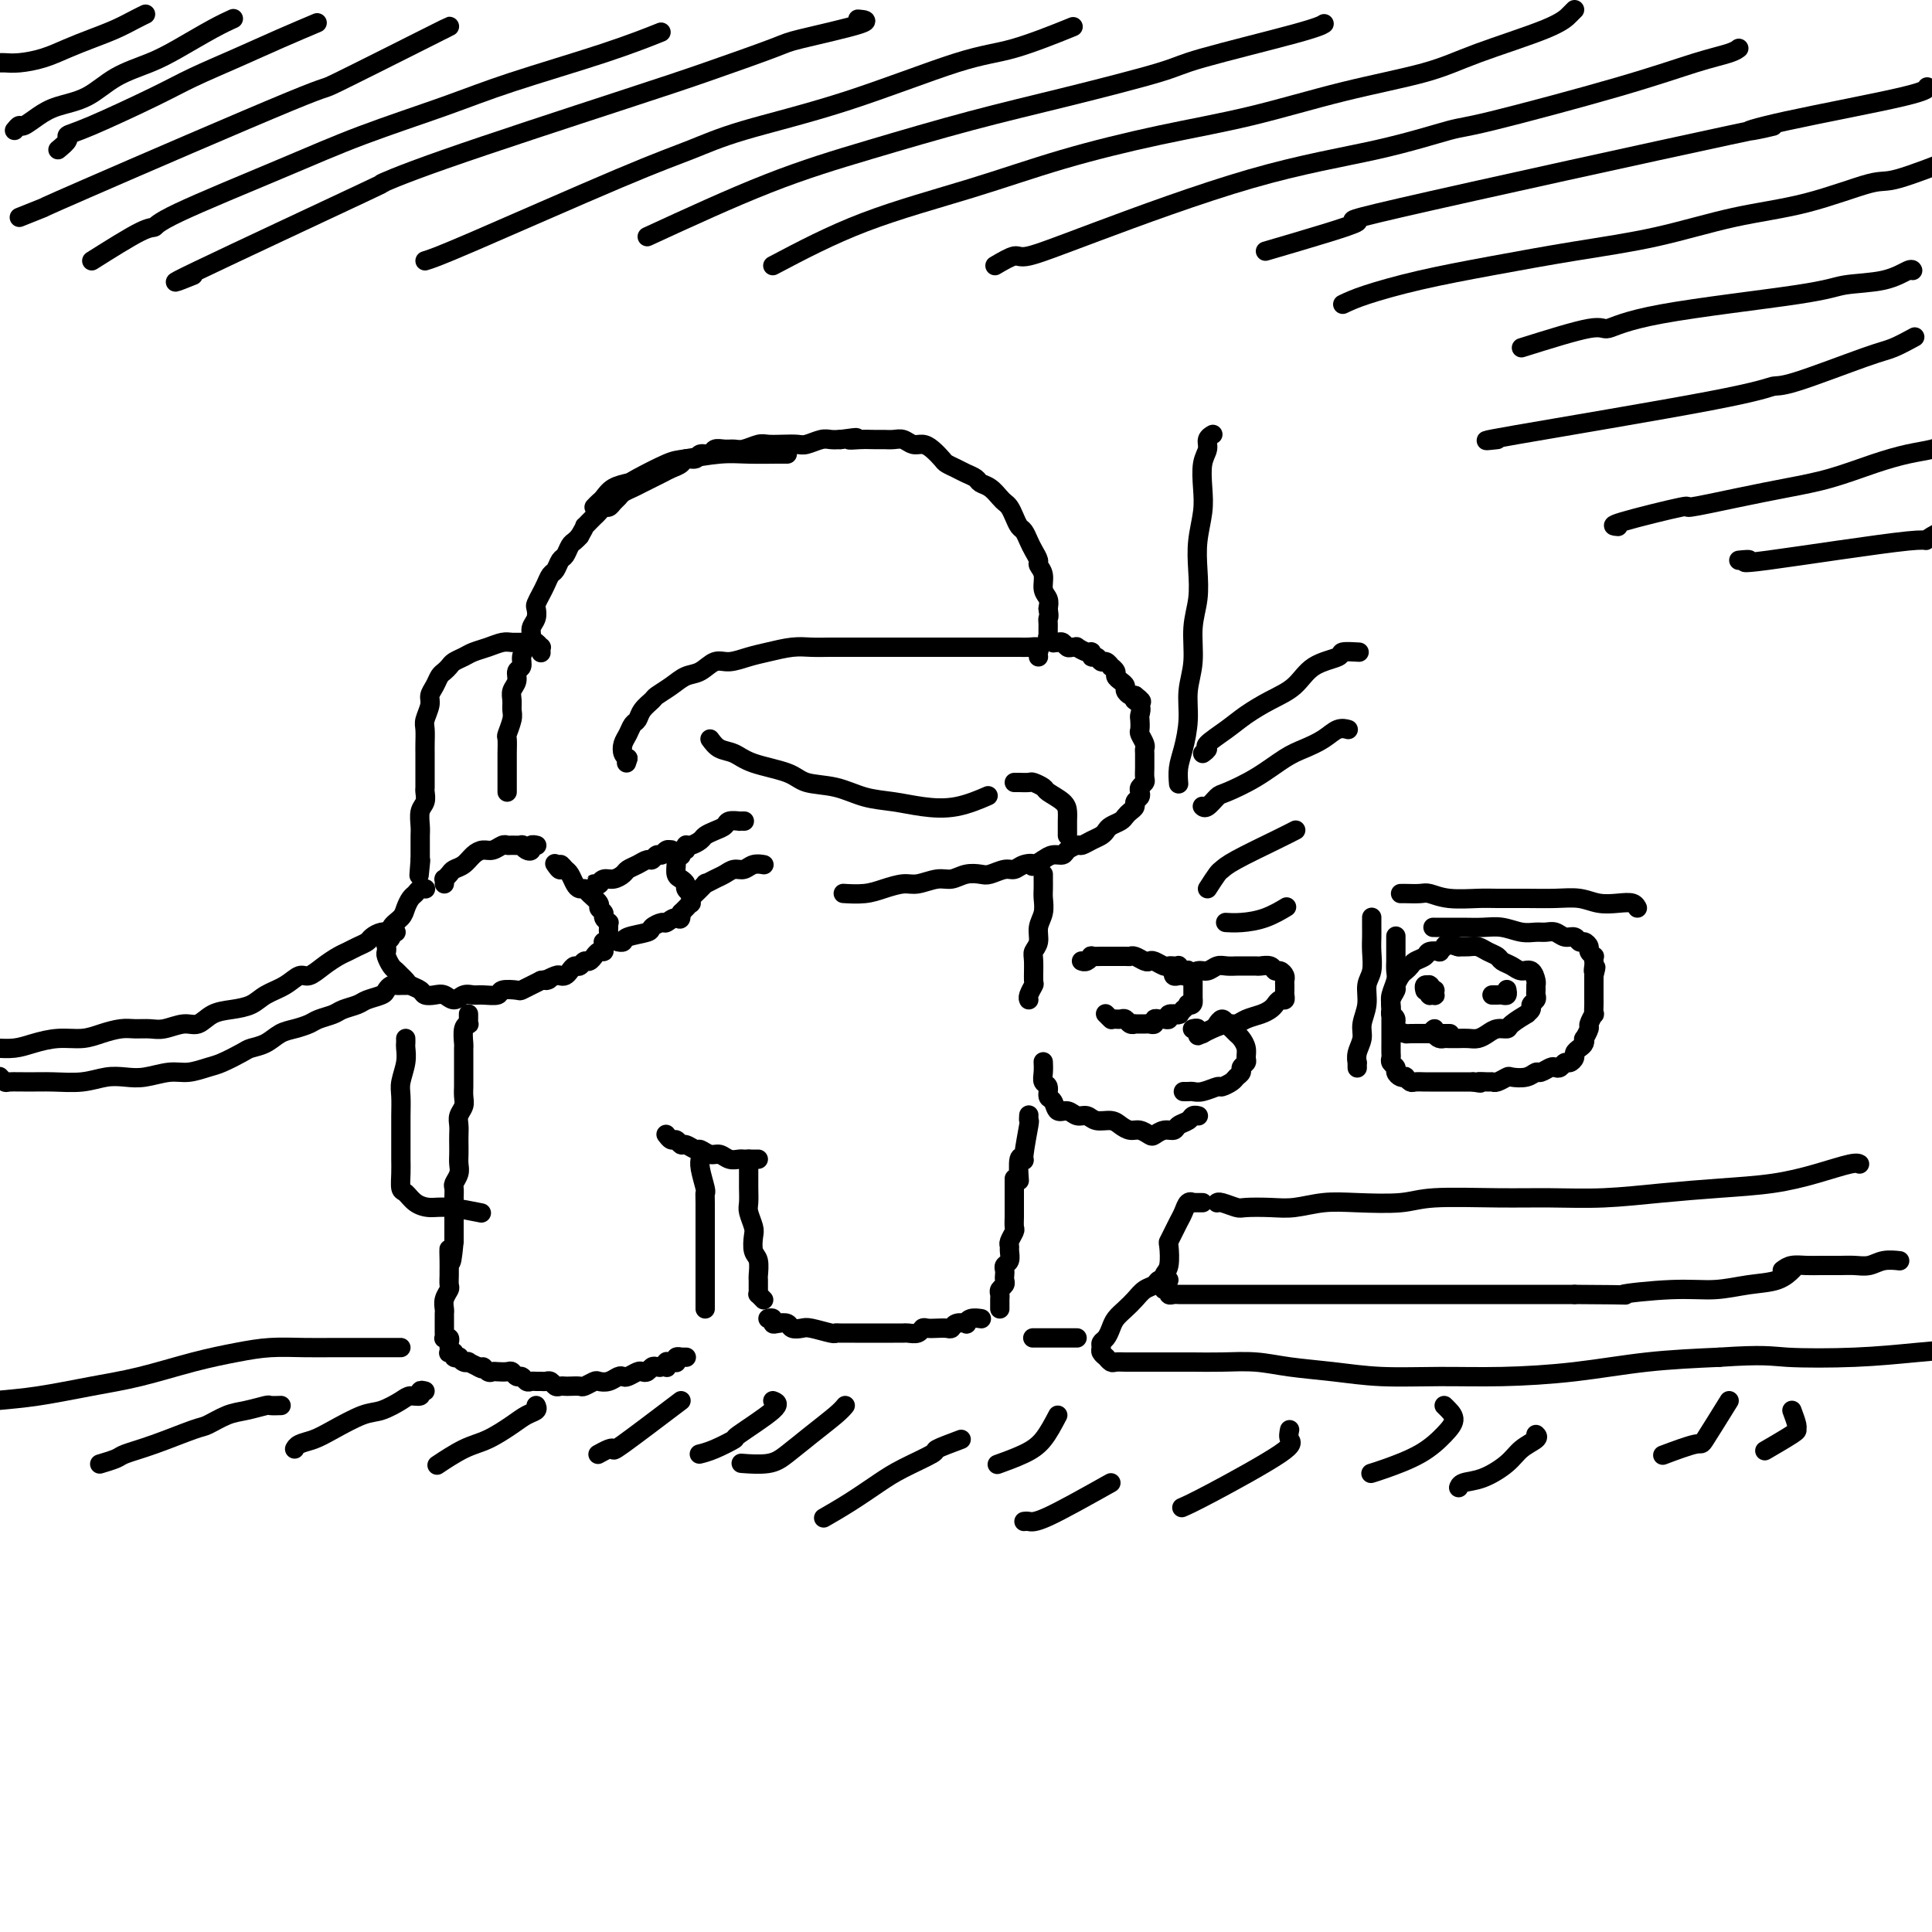 <svg viewBox='0 0 400 400' version='1.1' xmlns='http://www.w3.org/2000/svg' xmlns:xlink='http://www.w3.org/1999/xlink'><g fill='none' stroke='rgb(0,0,0)' stroke-width='4' stroke-linecap='round' stroke-linejoin='round'><path d='M88,184c0.089,0.026 0.178,0.051 0,0c-0.178,-0.051 -0.624,-0.179 -1,0c-0.376,0.179 -0.683,0.667 -1,1c-0.317,0.333 -0.644,0.513 -1,1c-0.356,0.487 -0.740,1.282 -1,2c-0.260,0.718 -0.395,1.358 -1,2c-0.605,0.642 -1.678,1.286 -2,2c-0.322,0.714 0.109,1.500 0,2c-0.109,0.500 -0.758,0.715 -1,1c-0.242,0.285 -0.076,0.640 0,1c0.076,0.360 0.062,0.726 0,1c-0.062,0.274 -0.171,0.454 0,1c0.171,0.546 0.622,1.456 1,2c0.378,0.544 0.683,0.723 1,1c0.317,0.277 0.648,0.652 1,1c0.352,0.348 0.727,0.668 1,1c0.273,0.332 0.443,0.676 1,1c0.557,0.324 1.500,0.627 2,1c0.500,0.373 0.557,0.814 1,1c0.443,0.186 1.274,0.117 2,0c0.726,-0.117 1.348,-0.280 2,0c0.652,0.280 1.335,1.004 2,1c0.665,-0.004 1.314,-0.737 2,-1c0.686,-0.263 1.410,-0.057 2,0c0.590,0.057 1.046,-0.037 2,0c0.954,0.037 2.405,0.203 3,0c0.595,-0.203 0.333,-0.775 1,-1c0.667,-0.225 2.261,-0.101 3,0c0.739,0.101 0.622,0.181 1,0c0.378,-0.181 1.251,-0.623 2,-1c0.749,-0.377 1.375,-0.688 2,-1'/><path d='M112,203c2.903,-0.559 1.159,0.044 1,0c-0.159,-0.044 1.267,-0.734 2,-1c0.733,-0.266 0.774,-0.109 1,0c0.226,0.109 0.638,0.169 1,0c0.362,-0.169 0.674,-0.566 1,-1c0.326,-0.434 0.666,-0.905 1,-1c0.334,-0.095 0.663,0.186 1,0c0.337,-0.186 0.681,-0.838 1,-1c0.319,-0.162 0.611,0.168 1,0c0.389,-0.168 0.875,-0.832 1,-1c0.125,-0.168 -0.110,0.161 0,0c0.110,-0.161 0.564,-0.813 1,-1c0.436,-0.187 0.853,0.091 1,0c0.147,-0.091 0.025,-0.549 0,-1c-0.025,-0.451 0.046,-0.894 0,-1c-0.046,-0.106 -0.209,0.125 0,0c0.209,-0.125 0.789,-0.607 1,-1c0.211,-0.393 0.052,-0.697 0,-1c-0.052,-0.303 0.001,-0.606 0,-1c-0.001,-0.394 -0.057,-0.879 0,-1c0.057,-0.121 0.227,0.123 0,0c-0.227,-0.123 -0.852,-0.614 -1,-1c-0.148,-0.386 0.182,-0.668 0,-1c-0.182,-0.332 -0.875,-0.715 -1,-1c-0.125,-0.285 0.317,-0.471 0,-1c-0.317,-0.529 -1.394,-1.402 -2,-2c-0.606,-0.598 -0.740,-0.920 -1,-1c-0.260,-0.080 -0.647,0.082 -1,0c-0.353,-0.082 -0.672,-0.407 -1,-1c-0.328,-0.593 -0.665,-1.455 -1,-2c-0.335,-0.545 -0.667,-0.772 -1,-1'/><path d='M117,180c-1.560,-2.107 -0.958,-0.375 -1,0c-0.042,0.375 -0.726,-0.607 -1,-1c-0.274,-0.393 -0.137,-0.196 0,0'/><path d='M124,183c0.145,-0.002 0.290,-0.005 0,0c-0.290,0.005 -1.014,0.016 -1,0c0.014,-0.016 0.767,-0.060 1,0c0.233,0.060 -0.055,0.223 0,0c0.055,-0.223 0.451,-0.833 1,-1c0.549,-0.167 1.250,0.109 2,0c0.750,-0.109 1.549,-0.602 2,-1c0.451,-0.398 0.555,-0.699 1,-1c0.445,-0.301 1.233,-0.601 2,-1c0.767,-0.399 1.515,-0.895 2,-1c0.485,-0.105 0.708,0.182 1,0c0.292,-0.182 0.651,-0.834 1,-1c0.349,-0.166 0.686,0.155 1,0c0.314,-0.155 0.606,-0.784 1,-1c0.394,-0.216 0.890,-0.017 1,0c0.110,0.017 -0.167,-0.146 0,0c0.167,0.146 0.780,0.602 1,1c0.220,0.398 0.049,0.737 0,1c-0.049,0.263 0.024,0.452 0,1c-0.024,0.548 -0.146,1.457 0,2c0.146,0.543 0.561,0.719 1,1c0.439,0.281 0.902,0.668 1,1c0.098,0.332 -0.170,0.610 0,1c0.170,0.390 0.777,0.893 1,1c0.223,0.107 0.061,-0.183 0,0c-0.061,0.183 -0.020,0.838 0,1c0.020,0.162 0.020,-0.167 0,0c-0.020,0.167 -0.061,0.832 0,1c0.061,0.168 0.222,-0.161 0,0c-0.222,0.161 -0.829,0.813 -1,1c-0.171,0.187 0.094,-0.089 0,0c-0.094,0.089 -0.547,0.545 -1,1'/><path d='M141,189c0.042,2.019 -0.353,1.066 -1,1c-0.647,-0.066 -1.547,0.756 -2,1c-0.453,0.244 -0.460,-0.088 -1,0c-0.540,0.088 -1.612,0.598 -2,1c-0.388,0.402 -0.090,0.696 -1,1c-0.910,0.304 -3.027,0.618 -4,1c-0.973,0.382 -0.800,0.834 -1,1c-0.200,0.166 -0.771,0.048 -1,0c-0.229,-0.048 -0.114,-0.024 0,0'/><path d='M84,204c0.089,0.002 0.178,0.003 0,0c-0.178,-0.003 -0.623,-0.012 -1,0c-0.377,0.012 -0.685,0.045 -1,0c-0.315,-0.045 -0.635,-0.167 -1,0c-0.365,0.167 -0.773,0.622 -1,1c-0.227,0.378 -0.272,0.679 -1,1c-0.728,0.321 -2.138,0.663 -3,1c-0.862,0.337 -1.175,0.667 -2,1c-0.825,0.333 -2.163,0.667 -3,1c-0.837,0.333 -1.172,0.666 -2,1c-0.828,0.334 -2.150,0.671 -3,1c-0.850,0.329 -1.229,0.652 -2,1c-0.771,0.348 -1.934,0.722 -3,1c-1.066,0.278 -2.036,0.459 -3,1c-0.964,0.541 -1.923,1.440 -3,2c-1.077,0.560 -2.273,0.781 -3,1c-0.727,0.219 -0.987,0.436 -2,1c-1.013,0.564 -2.781,1.475 -4,2c-1.219,0.525 -1.890,0.663 -3,1c-1.110,0.337 -2.659,0.874 -4,1c-1.341,0.126 -2.475,-0.159 -4,0c-1.525,0.159 -3.443,0.760 -5,1c-1.557,0.240 -2.754,0.117 -4,0c-1.246,-0.117 -2.541,-0.228 -4,0c-1.459,0.228 -3.084,0.794 -5,1c-1.916,0.206 -4.125,0.051 -6,0c-1.875,-0.051 -3.417,0.000 -5,0c-1.583,-0.000 -3.208,-0.052 -4,0c-0.792,0.052 -0.752,0.206 -1,0c-0.248,-0.206 -0.785,-0.773 -1,-1c-0.215,-0.227 -0.107,-0.113 0,0'/><path d='M81,193c-0.108,-0.000 -0.217,-0.001 0,0c0.217,0.001 0.759,0.003 1,0c0.241,-0.003 0.182,-0.012 0,0c-0.182,0.012 -0.485,0.045 -1,0c-0.515,-0.045 -1.240,-0.166 -2,0c-0.760,0.166 -1.554,0.621 -2,1c-0.446,0.379 -0.545,0.681 -1,1c-0.455,0.319 -1.266,0.654 -2,1c-0.734,0.346 -1.389,0.704 -2,1c-0.611,0.296 -1.177,0.530 -2,1c-0.823,0.470 -1.904,1.175 -3,2c-1.096,0.825 -2.207,1.769 -3,2c-0.793,0.231 -1.268,-0.250 -2,0c-0.732,0.250 -1.722,1.232 -3,2c-1.278,0.768 -2.845,1.324 -4,2c-1.155,0.676 -1.897,1.472 -3,2c-1.103,0.528 -2.567,0.786 -4,1c-1.433,0.214 -2.834,0.383 -4,1c-1.166,0.617 -2.097,1.682 -3,2c-0.903,0.318 -1.777,-0.112 -3,0c-1.223,0.112 -2.795,0.765 -4,1c-1.205,0.235 -2.043,0.053 -3,0c-0.957,-0.053 -2.033,0.024 -3,0c-0.967,-0.024 -1.826,-0.147 -3,0c-1.174,0.147 -2.662,0.565 -4,1c-1.338,0.435 -2.525,0.887 -4,1c-1.475,0.113 -3.238,-0.113 -5,0c-1.762,0.113 -3.524,0.566 -5,1c-1.476,0.434 -2.667,0.847 -4,1c-1.333,0.153 -2.810,0.044 -4,0c-1.190,-0.044 -2.095,-0.022 -3,0'/><path d='M-4,217c-7.475,0.758 -3.663,0.152 -3,0c0.663,-0.152 -1.821,0.152 -3,0c-1.179,-0.152 -1.051,-0.758 -1,-1c0.051,-0.242 0.026,-0.121 0,0'/><path d='M141,177c0.031,0.122 0.063,0.244 0,0c-0.063,-0.244 -0.220,-0.853 0,-1c0.220,-0.147 0.818,0.168 1,0c0.182,-0.168 -0.051,-0.819 0,-1c0.051,-0.181 0.385,0.106 1,0c0.615,-0.106 1.511,-0.607 2,-1c0.489,-0.393 0.570,-0.680 1,-1c0.430,-0.320 1.211,-0.674 2,-1c0.789,-0.326 1.588,-0.623 2,-1c0.412,-0.377 0.436,-0.833 1,-1c0.564,-0.167 1.668,-0.045 2,0c0.332,0.045 -0.107,0.012 0,0c0.107,-0.012 0.760,-0.003 1,0c0.240,0.003 0.069,0.001 0,0c-0.069,-0.001 -0.034,-0.000 0,0'/><path d='M144,185c-0.239,0.233 -0.479,0.466 0,0c0.479,-0.466 1.675,-1.632 2,-2c0.325,-0.368 -0.222,0.060 0,0c0.222,-0.060 1.214,-0.608 2,-1c0.786,-0.392 1.367,-0.627 2,-1c0.633,-0.373 1.318,-0.885 2,-1c0.682,-0.115 1.359,0.165 2,0c0.641,-0.165 1.244,-0.776 2,-1c0.756,-0.224 1.665,-0.060 2,0c0.335,0.060 0.096,0.017 0,0c-0.096,-0.017 -0.048,-0.009 0,0'/><path d='M97,210c0.001,0.022 0.001,0.044 0,0c-0.001,-0.044 -0.004,-0.155 0,0c0.004,0.155 0.015,0.574 0,1c-0.015,0.426 -0.057,0.858 0,1c0.057,0.142 0.211,-0.008 0,0c-0.211,0.008 -0.789,0.172 -1,1c-0.211,0.828 -0.057,2.318 0,3c0.057,0.682 0.015,0.554 0,1c-0.015,0.446 -0.004,1.467 0,2c0.004,0.533 0.001,0.580 0,1c-0.001,0.420 0.001,1.215 0,2c-0.001,0.785 -0.004,1.561 0,2c0.004,0.439 0.015,0.540 0,1c-0.015,0.460 -0.057,1.278 0,2c0.057,0.722 0.211,1.348 0,2c-0.211,0.652 -0.789,1.329 -1,2c-0.211,0.671 -0.057,1.334 0,2c0.057,0.666 0.016,1.333 0,2c-0.016,0.667 -0.008,1.334 0,2c0.008,0.666 0.016,1.329 0,2c-0.016,0.671 -0.057,1.349 0,2c0.057,0.651 0.211,1.277 0,2c-0.211,0.723 -0.789,1.545 -1,2c-0.211,0.455 -0.057,0.544 0,1c0.057,0.456 0.015,1.278 0,2c-0.015,0.722 -0.004,1.346 0,2c0.004,0.654 0.001,1.340 0,2c-0.001,0.660 -0.000,1.293 0,2c0.000,0.707 0.000,1.488 0,2c-0.000,0.512 -0.000,0.756 0,1'/><path d='M94,257c-0.691,7.633 -0.917,3.215 -1,2c-0.083,-1.215 -0.021,0.773 0,2c0.021,1.227 0.002,1.694 0,2c-0.002,0.306 0.014,0.453 0,1c-0.014,0.547 -0.056,1.495 0,2c0.056,0.505 0.211,0.569 0,1c-0.211,0.431 -0.789,1.230 -1,2c-0.211,0.770 -0.057,1.512 0,2c0.057,0.488 0.015,0.722 0,1c-0.015,0.278 -0.004,0.599 0,1c0.004,0.401 0.001,0.882 0,1c-0.001,0.118 -0.001,-0.126 0,0c0.001,0.126 0.004,0.621 0,1c-0.004,0.379 -0.015,0.640 0,1c0.015,0.360 0.057,0.818 0,1c-0.057,0.182 -0.211,0.087 0,0c0.211,-0.087 0.789,-0.168 1,0c0.211,0.168 0.057,0.585 0,1c-0.057,0.415 -0.016,0.830 0,1c0.016,0.170 0.008,0.097 0,0c-0.008,-0.097 -0.017,-0.219 0,0c0.017,0.219 0.061,0.777 0,1c-0.061,0.223 -0.227,0.111 0,0c0.227,-0.111 0.848,-0.222 1,0c0.152,0.222 -0.165,0.778 0,1c0.165,0.222 0.813,0.111 1,0c0.187,-0.111 -0.088,-0.223 0,0c0.088,0.223 0.539,0.781 1,1c0.461,0.219 0.932,0.097 1,0c0.068,-0.097 -0.266,-0.171 0,0c0.266,0.171 1.133,0.585 2,1'/><path d='M99,283c1.263,0.868 0.919,0.037 1,0c0.081,-0.037 0.585,0.721 1,1c0.415,0.279 0.741,0.079 1,0c0.259,-0.079 0.451,-0.036 1,0c0.549,0.036 1.457,0.066 2,0c0.543,-0.066 0.723,-0.228 1,0c0.277,0.228 0.652,0.846 1,1c0.348,0.154 0.671,-0.155 1,0c0.329,0.155 0.666,0.774 1,1c0.334,0.226 0.667,0.060 1,0c0.333,-0.060 0.667,-0.012 1,0c0.333,0.012 0.667,-0.011 1,0c0.333,0.011 0.667,0.055 1,0c0.333,-0.055 0.665,-0.211 1,0c0.335,0.211 0.671,0.788 1,1c0.329,0.212 0.650,0.058 1,0c0.350,-0.058 0.728,-0.019 1,0c0.272,0.019 0.439,0.019 1,0c0.561,-0.019 1.515,-0.057 2,0c0.485,0.057 0.501,0.208 1,0c0.499,-0.208 1.482,-0.774 2,-1c0.518,-0.226 0.572,-0.112 1,0c0.428,0.112 1.232,0.223 2,0c0.768,-0.223 1.501,-0.778 2,-1c0.499,-0.222 0.764,-0.111 1,0c0.236,0.111 0.445,0.222 1,0c0.555,-0.222 1.458,-0.778 2,-1c0.542,-0.222 0.723,-0.111 1,0c0.277,0.111 0.652,0.222 1,0c0.348,-0.222 0.671,-0.778 1,-1c0.329,-0.222 0.665,-0.111 1,0'/><path d='M136,283c3.182,-0.620 1.637,-0.170 1,0c-0.637,0.170 -0.367,0.060 0,0c0.367,-0.060 0.829,-0.069 1,0c0.171,0.069 0.049,0.215 0,0c-0.049,-0.215 -0.027,-0.790 0,-1c0.027,-0.210 0.059,-0.056 0,0c-0.059,0.056 -0.208,0.015 0,0c0.208,-0.015 0.774,-0.004 1,0c0.226,0.004 0.113,0.001 0,0c-0.113,-0.001 -0.226,0.001 0,0c0.226,-0.001 0.792,-0.004 1,0c0.208,0.004 0.060,0.015 0,0c-0.060,-0.015 -0.030,-0.057 0,0c0.030,0.057 0.061,0.211 0,0c-0.061,-0.211 -0.213,-0.789 0,-1c0.213,-0.211 0.793,-0.057 1,0c0.207,0.057 0.041,0.015 0,0c-0.041,-0.015 0.041,-0.004 0,0c-0.041,0.004 -0.207,0.001 0,0c0.207,-0.001 0.788,-0.000 1,0c0.212,0.000 0.057,0.000 0,0c-0.057,-0.000 -0.015,-0.000 0,0c0.015,0.000 0.004,0.000 0,0c-0.004,-0.000 -0.001,-0.000 0,0c0.001,0.000 0.000,0.000 0,0c-0.000,-0.000 -0.000,-0.000 0,0c0.000,0.000 0.000,0.000 0,0'/><path d='M138,235c-0.090,-0.122 -0.180,-0.244 0,0c0.180,0.244 0.630,0.854 1,1c0.370,0.146 0.662,-0.172 1,0c0.338,0.172 0.724,0.835 1,1c0.276,0.165 0.444,-0.167 1,0c0.556,0.167 1.500,0.833 2,1c0.500,0.167 0.558,-0.166 1,0c0.442,0.166 1.270,0.829 2,1c0.730,0.171 1.361,-0.150 2,0c0.639,0.150 1.284,0.772 2,1c0.716,0.228 1.502,0.061 2,0c0.498,-0.061 0.708,-0.016 1,0c0.292,0.016 0.667,0.004 1,0c0.333,-0.004 0.625,-0.001 1,0c0.375,0.001 0.832,0.000 1,0c0.168,-0.000 0.048,-0.000 0,0c-0.048,0.000 -0.024,0.000 0,0'/><path d='M145,240c0.030,-0.113 0.061,-0.225 0,0c-0.061,0.225 -0.212,0.789 0,2c0.212,1.211 0.789,3.071 1,4c0.211,0.929 0.057,0.927 0,1c-0.057,0.073 -0.015,0.222 0,2c0.015,1.778 0.004,5.186 0,7c-0.004,1.814 -0.001,2.034 0,3c0.001,0.966 0.000,2.679 0,4c-0.000,1.321 -0.000,2.249 0,3c0.000,0.751 0.000,1.326 0,2c-0.000,0.674 -0.000,1.449 0,2c0.000,0.551 0.000,0.879 0,1c-0.000,0.121 -0.000,0.035 0,0c0.000,-0.035 0.000,-0.017 0,0'/><path d='M155,240c0.000,0.360 0.000,0.719 0,1c-0.000,0.281 -0.001,0.483 0,1c0.001,0.517 0.004,1.350 0,2c-0.004,0.650 -0.015,1.118 0,2c0.015,0.882 0.056,2.180 0,3c-0.056,0.820 -0.207,1.163 0,2c0.207,0.837 0.773,2.168 1,3c0.227,0.832 0.113,1.163 0,2c-0.113,0.837 -0.227,2.178 0,3c0.227,0.822 0.793,1.124 1,2c0.207,0.876 0.054,2.325 0,3c-0.054,0.675 -0.011,0.577 0,1c0.011,0.423 -0.011,1.368 0,2c0.011,0.632 0.054,0.953 0,1c-0.054,0.047 -0.207,-0.180 0,0c0.207,0.180 0.773,0.766 1,1c0.227,0.234 0.113,0.117 0,0'/><path d='M159,273c0.438,-0.111 0.876,-0.222 1,0c0.124,0.222 -0.065,0.778 0,1c0.065,0.222 0.385,0.111 1,0c0.615,-0.111 1.524,-0.222 2,0c0.476,0.222 0.520,0.777 1,1c0.480,0.223 1.398,0.112 2,0c0.602,-0.112 0.890,-0.226 2,0c1.110,0.226 3.042,0.793 4,1c0.958,0.207 0.942,0.056 1,0c0.058,-0.056 0.191,-0.015 1,0c0.809,0.015 2.296,0.004 3,0c0.704,-0.004 0.625,-0.001 1,0c0.375,0.001 1.204,0.000 2,0c0.796,-0.000 1.560,-0.000 2,0c0.440,0.000 0.555,0.001 1,0c0.445,-0.001 1.219,-0.004 2,0c0.781,0.004 1.571,0.015 2,0c0.429,-0.015 0.499,-0.057 1,0c0.501,0.057 1.433,0.211 2,0c0.567,-0.211 0.768,-0.788 1,-1c0.232,-0.212 0.495,-0.061 1,0c0.505,0.061 1.253,0.030 2,0c0.747,-0.030 1.492,-0.060 2,0c0.508,0.060 0.779,0.208 1,0c0.221,-0.208 0.392,-0.774 1,-1c0.608,-0.226 1.651,-0.113 2,0c0.349,0.113 0.002,0.226 0,0c-0.002,-0.226 0.339,-0.793 1,-1c0.661,-0.207 1.641,-0.056 2,0c0.359,0.056 0.097,0.015 0,0c-0.097,-0.015 -0.028,-0.004 0,0c0.028,0.004 0.014,0.002 0,0'/><path d='M207,271c0.002,-0.333 0.004,-0.667 0,-1c-0.004,-0.333 -0.015,-0.667 0,-1c0.015,-0.333 0.057,-0.667 0,-1c-0.057,-0.333 -0.211,-0.667 0,-1c0.211,-0.333 0.788,-0.667 1,-1c0.212,-0.333 0.061,-0.666 0,-1c-0.061,-0.334 -0.030,-0.671 0,-1c0.030,-0.329 0.061,-0.652 0,-1c-0.061,-0.348 -0.214,-0.722 0,-1c0.214,-0.278 0.793,-0.460 1,-1c0.207,-0.540 0.041,-1.439 0,-2c-0.041,-0.561 0.041,-0.784 0,-1c-0.041,-0.216 -0.207,-0.424 0,-1c0.207,-0.576 0.788,-1.520 1,-2c0.212,-0.480 0.057,-0.495 0,-1c-0.057,-0.505 -0.015,-1.501 0,-2c0.015,-0.499 0.004,-0.501 0,-1c-0.004,-0.499 -0.001,-1.497 0,-2c0.001,-0.503 0.000,-0.513 0,-1c-0.000,-0.487 -0.000,-1.450 0,-2c0.000,-0.550 0.000,-0.687 0,-1c-0.000,-0.313 -0.000,-0.804 0,-1c0.000,-0.196 0.000,-0.098 0,0'/><path d='M105,164c0.000,-0.325 0.000,-0.650 0,-1c-0.000,-0.350 -0.000,-0.725 0,-1c0.000,-0.275 0.000,-0.449 0,-1c-0.000,-0.551 -0.001,-1.480 0,-2c0.001,-0.520 0.004,-0.632 0,-1c-0.004,-0.368 -0.015,-0.990 0,-2c0.015,-1.010 0.057,-2.406 0,-3c-0.057,-0.594 -0.212,-0.386 0,-1c0.212,-0.614 0.793,-2.051 1,-3c0.207,-0.949 0.040,-1.410 0,-2c-0.040,-0.590 0.046,-1.309 0,-2c-0.046,-0.691 -0.223,-1.354 0,-2c0.223,-0.646 0.847,-1.275 1,-2c0.153,-0.725 -0.165,-1.545 0,-2c0.165,-0.455 0.814,-0.545 1,-1c0.186,-0.455 -0.090,-1.276 0,-2c0.090,-0.724 0.546,-1.350 1,-2c0.454,-0.650 0.905,-1.325 1,-2c0.095,-0.675 -0.168,-1.350 0,-2c0.168,-0.650 0.766,-1.276 1,-2c0.234,-0.724 0.104,-1.546 0,-2c-0.104,-0.454 -0.183,-0.540 0,-1c0.183,-0.460 0.626,-1.293 1,-2c0.374,-0.707 0.677,-1.288 1,-2c0.323,-0.712 0.664,-1.557 1,-2c0.336,-0.443 0.667,-0.486 1,-1c0.333,-0.514 0.666,-1.500 1,-2c0.334,-0.500 0.667,-0.516 1,-1c0.333,-0.484 0.667,-1.438 1,-2c0.333,-0.562 0.667,-0.732 1,-1c0.333,-0.268 0.667,-0.634 1,-1'/><path d='M120,111c1.571,-2.726 0.998,-2.041 1,-2c0.002,0.041 0.578,-0.563 1,-1c0.422,-0.437 0.690,-0.709 1,-1c0.310,-0.291 0.661,-0.603 1,-1c0.339,-0.397 0.668,-0.880 1,-1c0.332,-0.120 0.669,0.123 1,0c0.331,-0.123 0.655,-0.610 1,-1c0.345,-0.390 0.711,-0.682 1,-1c0.289,-0.318 0.500,-0.663 1,-1c0.500,-0.337 1.288,-0.668 2,-1c0.712,-0.332 1.346,-0.666 2,-1c0.654,-0.334 1.326,-0.668 2,-1c0.674,-0.332 1.351,-0.662 2,-1c0.649,-0.338 1.272,-0.683 2,-1c0.728,-0.317 1.561,-0.606 2,-1c0.439,-0.394 0.484,-0.894 1,-1c0.516,-0.106 1.503,0.182 2,0c0.497,-0.182 0.504,-0.834 1,-1c0.496,-0.166 1.483,0.153 2,0c0.517,-0.153 0.565,-0.777 1,-1c0.435,-0.223 1.256,-0.046 2,0c0.744,0.046 1.409,-0.040 2,0c0.591,0.040 1.107,0.207 2,0c0.893,-0.207 2.164,-0.786 3,-1c0.836,-0.214 1.239,-0.061 2,0c0.761,0.061 1.880,0.030 3,0c1.120,-0.030 2.239,-0.061 3,0c0.761,0.061 1.163,0.212 2,0c0.837,-0.212 2.110,-0.788 3,-1c0.890,-0.212 1.397,-0.061 2,0c0.603,0.061 1.301,0.030 2,0'/><path d='M174,91c5.479,-0.773 2.675,-0.207 2,0c-0.675,0.207 0.778,0.054 2,0c1.222,-0.054 2.214,-0.011 3,0c0.786,0.011 1.365,-0.012 2,0c0.635,0.012 1.324,0.058 2,0c0.676,-0.058 1.337,-0.219 2,0c0.663,0.219 1.329,0.818 2,1c0.671,0.182 1.349,-0.053 2,0c0.651,0.053 1.276,0.396 2,1c0.724,0.604 1.546,1.471 2,2c0.454,0.529 0.541,0.719 1,1c0.459,0.281 1.292,0.652 2,1c0.708,0.348 1.293,0.674 2,1c0.707,0.326 1.537,0.651 2,1c0.463,0.349 0.558,0.723 1,1c0.442,0.277 1.232,0.458 2,1c0.768,0.542 1.515,1.444 2,2c0.485,0.556 0.707,0.764 1,1c0.293,0.236 0.656,0.500 1,1c0.344,0.500 0.669,1.236 1,2c0.331,0.764 0.667,1.557 1,2c0.333,0.443 0.663,0.538 1,1c0.337,0.462 0.683,1.292 1,2c0.317,0.708 0.606,1.296 1,2c0.394,0.704 0.894,1.525 1,2c0.106,0.475 -0.182,0.602 0,1c0.182,0.398 0.832,1.065 1,2c0.168,0.935 -0.147,2.136 0,3c0.147,0.864 0.756,1.390 1,2c0.244,0.610 0.122,1.305 0,2'/><path d='M217,126c0.309,1.952 0.083,1.833 0,2c-0.083,0.167 -0.022,0.619 0,1c0.022,0.381 0.005,0.689 0,1c-0.005,0.311 0.002,0.623 0,1c-0.002,0.377 -0.015,0.819 0,1c0.015,0.181 0.056,0.101 0,0c-0.056,-0.101 -0.208,-0.223 0,0c0.208,0.223 0.777,0.791 1,1c0.223,0.209 0.101,0.060 0,0c-0.101,-0.060 -0.182,-0.030 0,0c0.182,0.030 0.627,0.061 1,0c0.373,-0.061 0.672,-0.214 1,0c0.328,0.214 0.683,0.793 1,1c0.317,0.207 0.597,0.040 1,0c0.403,-0.040 0.930,0.046 1,0c0.070,-0.046 -0.318,-0.224 0,0c0.318,0.224 1.342,0.849 2,1c0.658,0.151 0.949,-0.171 1,0c0.051,0.171 -0.140,0.834 0,1c0.140,0.166 0.611,-0.167 1,0c0.389,0.167 0.697,0.832 1,1c0.303,0.168 0.602,-0.162 1,0c0.398,0.162 0.894,0.817 1,1c0.106,0.183 -0.178,-0.106 0,0c0.178,0.106 0.817,0.605 1,1c0.183,0.395 -0.092,0.684 0,1c0.092,0.316 0.549,0.659 1,1c0.451,0.341 0.894,0.679 1,1c0.106,0.321 -0.125,0.625 0,1c0.125,0.375 0.607,0.821 1,1c0.393,0.179 0.696,0.089 1,0'/><path d='M235,144c2.724,2.053 0.534,1.184 0,1c-0.534,-0.184 0.588,0.317 1,1c0.412,0.683 0.114,1.549 0,2c-0.114,0.451 -0.045,0.488 0,1c0.045,0.512 0.065,1.498 0,2c-0.065,0.502 -0.213,0.520 0,1c0.213,0.480 0.789,1.423 1,2c0.211,0.577 0.056,0.788 0,1c-0.056,0.212 -0.014,0.424 0,1c0.014,0.576 0.000,1.516 0,2c-0.000,0.484 0.014,0.511 0,1c-0.014,0.489 -0.055,1.440 0,2c0.055,0.560 0.207,0.727 0,1c-0.207,0.273 -0.773,0.650 -1,1c-0.227,0.350 -0.116,0.671 0,1c0.116,0.329 0.238,0.666 0,1c-0.238,0.334 -0.836,0.667 -1,1c-0.164,0.333 0.107,0.667 0,1c-0.107,0.333 -0.592,0.667 -1,1c-0.408,0.333 -0.738,0.667 -1,1c-0.262,0.333 -0.454,0.666 -1,1c-0.546,0.334 -1.446,0.668 -2,1c-0.554,0.332 -0.763,0.663 -1,1c-0.237,0.337 -0.501,0.682 -1,1c-0.499,0.318 -1.232,0.611 -2,1c-0.768,0.389 -1.571,0.874 -2,1c-0.429,0.126 -0.485,-0.107 -1,0c-0.515,0.107 -1.489,0.554 -2,1c-0.511,0.446 -0.561,0.889 -1,1c-0.439,0.111 -1.268,-0.111 -2,0c-0.732,0.111 -1.366,0.556 -2,1'/><path d='M216,178c-3.298,1.946 -2.042,1.310 -2,1c0.042,-0.310 -1.128,-0.293 -2,0c-0.872,0.293 -1.444,0.862 -2,1c-0.556,0.138 -1.097,-0.155 -2,0c-0.903,0.155 -2.169,0.758 -3,1c-0.831,0.242 -1.227,0.121 -2,0c-0.773,-0.121 -1.924,-0.243 -3,0c-1.076,0.243 -2.076,0.853 -3,1c-0.924,0.147 -1.772,-0.167 -3,0c-1.228,0.167 -2.838,0.815 -4,1c-1.162,0.185 -1.878,-0.094 -3,0c-1.122,0.094 -2.651,0.561 -4,1c-1.349,0.439 -2.517,0.849 -4,1c-1.483,0.151 -3.281,0.043 -4,0c-0.719,-0.043 -0.360,-0.022 0,0'/><path d='M215,136c-0.049,-0.309 -0.098,-0.619 0,-1c0.098,-0.381 0.344,-0.834 0,-1c-0.344,-0.166 -1.278,-0.044 -2,0c-0.722,0.044 -1.231,0.012 -2,0c-0.769,-0.012 -1.797,-0.003 -3,0c-1.203,0.003 -2.579,0.001 -4,0c-1.421,-0.001 -2.885,-0.000 -4,0c-1.115,0.000 -1.880,0.000 -3,0c-1.120,-0.000 -2.595,0.000 -4,0c-1.405,-0.000 -2.738,-0.000 -4,0c-1.262,0.000 -2.452,0.000 -4,0c-1.548,-0.000 -3.455,-0.001 -5,0c-1.545,0.001 -2.727,0.003 -4,0c-1.273,-0.003 -2.636,-0.012 -4,0c-1.364,0.012 -2.728,0.046 -4,0c-1.272,-0.046 -2.451,-0.172 -4,0c-1.549,0.172 -3.468,0.641 -5,1c-1.532,0.359 -2.679,0.606 -4,1c-1.321,0.394 -2.818,0.934 -4,1c-1.182,0.066 -2.051,-0.343 -3,0c-0.949,0.343 -1.979,1.439 -3,2c-1.021,0.561 -2.031,0.587 -3,1c-0.969,0.413 -1.895,1.214 -3,2c-1.105,0.786 -2.390,1.558 -3,2c-0.610,0.442 -0.544,0.555 -1,1c-0.456,0.445 -1.432,1.221 -2,2c-0.568,0.779 -0.727,1.560 -1,2c-0.273,0.440 -0.659,0.538 -1,1c-0.341,0.462 -0.638,1.289 -1,2c-0.362,0.711 -0.790,1.307 -1,2c-0.210,0.693 -0.203,1.484 0,2c0.203,0.516 0.601,0.758 1,1'/><path d='M130,157c-0.500,1.667 -0.250,0.833 0,0'/><path d='M147,153c0.576,0.781 1.152,1.561 2,2c0.848,0.439 1.968,0.536 3,1c1.032,0.464 1.975,1.294 4,2c2.025,0.706 5.131,1.288 7,2c1.869,0.712 2.500,1.553 4,2c1.500,0.447 3.869,0.500 6,1c2.131,0.500 4.026,1.447 6,2c1.974,0.553 4.029,0.712 6,1c1.971,0.288 3.858,0.706 6,1c2.142,0.294 4.538,0.464 7,0c2.462,-0.464 4.989,-1.561 6,-2c1.011,-0.439 0.505,-0.219 0,0'/><path d='M123,105c0.347,-0.363 0.694,-0.725 1,-1c0.306,-0.275 0.571,-0.462 1,-1c0.429,-0.538 1.020,-1.425 2,-2c0.980,-0.575 2.347,-0.837 3,-1c0.653,-0.163 0.591,-0.226 2,-1c1.409,-0.774 4.289,-2.260 6,-3c1.711,-0.740 2.252,-0.734 4,-1c1.748,-0.266 4.703,-0.803 7,-1c2.297,-0.197 3.935,-0.053 6,0c2.065,0.053 4.556,0.014 6,0c1.444,-0.014 1.841,-0.004 2,0c0.159,0.004 0.079,0.002 0,0'/><path d='M210,162c0.211,-0.007 0.422,-0.014 1,0c0.578,0.014 1.524,0.048 2,0c0.476,-0.048 0.481,-0.179 1,0c0.519,0.179 1.551,0.667 2,1c0.449,0.333 0.317,0.513 1,1c0.683,0.487 2.183,1.283 3,2c0.817,0.717 0.951,1.355 1,2c0.049,0.645 0.013,1.297 0,2c-0.013,0.703 -0.004,1.459 0,2c0.004,0.541 0.001,0.869 0,1c-0.001,0.131 -0.001,0.066 0,0'/><path d='M224,199c-0.079,-0.030 -0.158,-0.061 0,0c0.158,0.061 0.554,0.212 1,0c0.446,-0.212 0.944,-0.789 1,-1c0.056,-0.211 -0.328,-0.057 0,0c0.328,0.057 1.369,0.015 2,0c0.631,-0.015 0.850,-0.005 1,0c0.150,0.005 0.229,0.005 1,0c0.771,-0.005 2.234,-0.015 3,0c0.766,0.015 0.834,0.056 1,0c0.166,-0.056 0.429,-0.207 1,0c0.571,0.207 1.448,0.774 2,1c0.552,0.226 0.777,0.113 1,0c0.223,-0.113 0.442,-0.226 1,0c0.558,0.226 1.455,0.792 2,1c0.545,0.208 0.737,0.060 1,0c0.263,-0.060 0.596,-0.030 1,0c0.404,0.030 0.878,0.060 1,0c0.122,-0.060 -0.107,-0.208 0,0c0.107,0.208 0.550,0.774 1,1c0.450,0.226 0.905,0.112 1,0c0.095,-0.112 -0.171,-0.223 0,0c0.171,0.223 0.778,0.780 1,1c0.222,0.220 0.060,0.101 0,0c-0.060,-0.101 -0.016,-0.186 0,0c0.016,0.186 0.004,0.641 0,1c-0.004,0.359 -0.001,0.622 0,1c0.001,0.378 0.000,0.872 0,1c-0.000,0.128 -0.000,-0.110 0,0c0.000,0.110 0.000,0.568 0,1c-0.000,0.432 -0.000,0.838 0,1c0.000,0.162 0.000,0.081 0,0'/><path d='M247,207c0.220,1.327 -0.729,1.144 -1,1c-0.271,-0.144 0.137,-0.249 0,0c-0.137,0.249 -0.819,0.852 -1,1c-0.181,0.148 0.140,-0.157 0,0c-0.140,0.157 -0.741,0.778 -1,1c-0.259,0.222 -0.178,0.045 0,0c0.178,-0.045 0.451,0.041 0,0c-0.451,-0.041 -1.627,-0.208 -2,0c-0.373,0.208 0.059,0.792 0,1c-0.059,0.208 -0.607,0.042 -1,0c-0.393,-0.042 -0.630,0.041 -1,0c-0.370,-0.041 -0.872,-0.207 -1,0c-0.128,0.207 0.119,0.788 0,1c-0.119,0.212 -0.606,0.057 -1,0c-0.394,-0.057 -0.697,-0.014 -1,0c-0.303,0.014 -0.606,0.000 -1,0c-0.394,-0.000 -0.879,0.014 -1,0c-0.121,-0.014 0.123,-0.056 0,0c-0.123,0.056 -0.611,0.211 -1,0c-0.389,-0.211 -0.679,-0.789 -1,-1c-0.321,-0.211 -0.674,-0.056 -1,0c-0.326,0.056 -0.627,0.011 -1,0c-0.373,-0.011 -0.818,0.011 -1,0c-0.182,-0.011 -0.100,-0.054 0,0c0.100,0.054 0.219,0.207 0,0c-0.219,-0.207 -0.777,-0.773 -1,-1c-0.223,-0.227 -0.112,-0.113 0,0'/><path d='M243,201c-0.006,0.030 -0.013,0.060 0,0c0.013,-0.060 0.044,-0.211 0,0c-0.044,0.211 -0.164,0.785 0,1c0.164,0.215 0.610,0.073 1,0c0.390,-0.073 0.723,-0.076 1,0c0.277,0.076 0.496,0.231 1,0c0.504,-0.231 1.291,-0.846 2,-1c0.709,-0.154 1.340,0.155 2,0c0.660,-0.155 1.351,-0.774 2,-1c0.649,-0.226 1.258,-0.060 2,0c0.742,0.060 1.617,0.015 2,0c0.383,-0.015 0.274,-0.000 1,0c0.726,0.000 2.288,-0.015 3,0c0.712,0.015 0.573,0.060 1,0c0.427,-0.060 1.421,-0.223 2,0c0.579,0.223 0.744,0.833 1,1c0.256,0.167 0.605,-0.110 1,0c0.395,0.110 0.838,0.607 1,1c0.162,0.393 0.044,0.684 0,1c-0.044,0.316 -0.015,0.658 0,1c0.015,0.342 0.015,0.683 0,1c-0.015,0.317 -0.045,0.610 0,1c0.045,0.390 0.165,0.878 0,1c-0.165,0.122 -0.614,-0.122 -1,0c-0.386,0.122 -0.708,0.611 -1,1c-0.292,0.389 -0.552,0.678 -1,1c-0.448,0.322 -1.082,0.678 -2,1c-0.918,0.322 -2.119,0.611 -3,1c-0.881,0.389 -1.442,0.877 -2,1c-0.558,0.123 -1.112,-0.121 -2,0c-0.888,0.121 -2.111,0.606 -3,1c-0.889,0.394 -1.445,0.697 -2,1'/><path d='M249,214c-2.255,0.912 -0.394,0.192 0,0c0.394,-0.192 -0.679,0.145 -1,0c-0.321,-0.145 0.110,-0.771 0,-1c-0.110,-0.229 -0.760,-0.062 -1,0c-0.240,0.062 -0.068,0.018 0,0c0.068,-0.018 0.034,-0.009 0,0'/><path d='M252,212c-0.089,0.137 -0.179,0.275 0,0c0.179,-0.275 0.625,-0.961 1,-1c0.375,-0.039 0.679,0.570 1,1c0.321,0.430 0.660,0.682 1,1c0.340,0.318 0.681,0.701 1,1c0.319,0.299 0.617,0.514 1,1c0.383,0.486 0.850,1.243 1,2c0.150,0.757 -0.016,1.512 0,2c0.016,0.488 0.213,0.708 0,1c-0.213,0.292 -0.835,0.657 -1,1c-0.165,0.343 0.126,0.665 0,1c-0.126,0.335 -0.670,0.682 -1,1c-0.330,0.318 -0.445,0.607 -1,1c-0.555,0.393 -1.549,0.890 -2,1c-0.451,0.110 -0.359,-0.167 -1,0c-0.641,0.167 -2.014,0.777 -3,1c-0.986,0.223 -1.585,0.060 -2,0c-0.415,-0.060 -0.647,-0.016 -1,0c-0.353,0.016 -0.827,0.004 -1,0c-0.173,-0.004 -0.047,-0.001 0,0c0.047,0.001 0.013,0.000 0,0c-0.013,-0.000 -0.007,-0.000 0,0'/><path d='M248,231c0.098,0.025 0.196,0.049 0,0c-0.196,-0.049 -0.685,-0.172 -1,0c-0.315,0.172 -0.455,0.638 -1,1c-0.545,0.362 -1.493,0.620 -2,1c-0.507,0.380 -0.573,0.882 -1,1c-0.427,0.118 -1.217,-0.150 -2,0c-0.783,0.150 -1.561,0.717 -2,1c-0.439,0.283 -0.539,0.282 -1,0c-0.461,-0.282 -1.282,-0.845 -2,-1c-0.718,-0.155 -1.333,0.098 -2,0c-0.667,-0.098 -1.386,-0.547 -2,-1c-0.614,-0.453 -1.123,-0.910 -2,-1c-0.877,-0.090 -2.123,0.188 -3,0c-0.877,-0.188 -1.387,-0.842 -2,-1c-0.613,-0.158 -1.331,0.180 -2,0c-0.669,-0.180 -1.288,-0.878 -2,-1c-0.712,-0.122 -1.515,0.333 -2,0c-0.485,-0.333 -0.652,-1.454 -1,-2c-0.348,-0.546 -0.878,-0.518 -1,-1c-0.122,-0.482 0.163,-1.474 0,-2c-0.163,-0.526 -0.776,-0.584 -1,-1c-0.224,-0.416 -0.060,-1.189 0,-2c0.060,-0.811 0.017,-1.660 0,-2c-0.017,-0.340 -0.009,-0.170 0,0'/><path d='M284,190c0.000,0.025 0.000,0.051 0,0c-0.000,-0.051 -0.000,-0.177 0,0c0.000,0.177 0.001,0.659 0,1c-0.001,0.341 -0.004,0.541 0,1c0.004,0.459 0.016,1.178 0,2c-0.016,0.822 -0.061,1.746 0,3c0.061,1.254 0.228,2.839 0,4c-0.228,1.161 -0.849,1.900 -1,3c-0.151,1.100 0.170,2.562 0,4c-0.170,1.438 -0.830,2.854 -1,4c-0.170,1.146 0.151,2.024 0,3c-0.151,0.976 -0.772,2.051 -1,3c-0.228,0.949 -0.061,1.771 0,2c0.061,0.229 0.016,-0.134 0,0c-0.016,0.134 -0.004,0.767 0,1c0.004,0.233 0.001,0.067 0,0c-0.001,-0.067 -0.001,-0.033 0,0'/><path d='M289,194c-0.000,-0.170 -0.000,-0.341 0,0c0.000,0.341 0.001,1.192 0,2c-0.001,0.808 -0.004,1.571 0,2c0.004,0.429 0.015,0.523 0,1c-0.015,0.477 -0.057,1.335 0,2c0.057,0.665 0.211,1.137 0,2c-0.211,0.863 -0.789,2.119 -1,3c-0.211,0.881 -0.057,1.388 0,2c0.057,0.612 0.015,1.329 0,2c-0.015,0.671 -0.004,1.297 0,2c0.004,0.703 0.001,1.484 0,2c-0.001,0.516 -0.001,0.768 0,1c0.001,0.232 0.004,0.443 0,1c-0.004,0.557 -0.016,1.458 0,2c0.016,0.542 0.060,0.723 0,1c-0.060,0.277 -0.222,0.649 0,1c0.222,0.351 0.829,0.682 1,1c0.171,0.318 -0.095,0.625 0,1c0.095,0.375 0.549,0.818 1,1c0.451,0.182 0.898,0.101 1,0c0.102,-0.101 -0.141,-0.223 0,0c0.141,0.223 0.667,0.792 1,1c0.333,0.208 0.475,0.056 1,0c0.525,-0.056 1.435,-0.015 2,0c0.565,0.015 0.785,0.004 1,0c0.215,-0.004 0.424,-0.001 1,0c0.576,0.001 1.519,0.000 2,0c0.481,-0.000 0.500,-0.000 1,0c0.500,0.000 1.481,0.000 2,0c0.519,-0.000 0.577,-0.000 1,0c0.423,0.000 1.212,0.000 2,0'/><path d='M305,224c2.594,0.463 1.081,0.120 1,0c-0.081,-0.120 1.272,-0.018 2,0c0.728,0.018 0.831,-0.047 1,0c0.169,0.047 0.402,0.205 1,0c0.598,-0.205 1.560,-0.772 2,-1c0.440,-0.228 0.359,-0.117 1,0c0.641,0.117 2.003,0.241 3,0c0.997,-0.241 1.629,-0.848 2,-1c0.371,-0.152 0.481,0.151 1,0c0.519,-0.151 1.448,-0.758 2,-1c0.552,-0.242 0.726,-0.120 1,0c0.274,0.120 0.647,0.240 1,0c0.353,-0.240 0.686,-0.838 1,-1c0.314,-0.162 0.610,0.112 1,0c0.390,-0.112 0.875,-0.609 1,-1c0.125,-0.391 -0.111,-0.677 0,-1c0.111,-0.323 0.570,-0.682 1,-1c0.430,-0.318 0.832,-0.595 1,-1c0.168,-0.405 0.101,-0.940 0,-1c-0.101,-0.060 -0.237,0.354 0,0c0.237,-0.354 0.848,-1.475 1,-2c0.152,-0.525 -0.155,-0.454 0,-1c0.155,-0.546 0.774,-1.708 1,-2c0.226,-0.292 0.061,0.287 0,0c-0.061,-0.287 -0.016,-1.439 0,-2c0.016,-0.561 0.004,-0.532 0,-1c-0.004,-0.468 -0.001,-1.435 0,-2c0.001,-0.565 0.000,-0.729 0,-1c-0.000,-0.271 -0.000,-0.649 0,-1c0.000,-0.351 0.000,-0.676 0,-1'/><path d='M330,202c0.774,-2.962 0.208,-1.367 0,-1c-0.208,0.367 -0.060,-0.493 0,-1c0.060,-0.507 0.031,-0.660 0,-1c-0.031,-0.340 -0.064,-0.866 0,-1c0.064,-0.134 0.224,0.123 0,0c-0.224,-0.123 -0.833,-0.625 -1,-1c-0.167,-0.375 0.107,-0.621 0,-1c-0.107,-0.379 -0.595,-0.890 -1,-1c-0.405,-0.110 -0.728,0.181 -1,0c-0.272,-0.181 -0.495,-0.833 -1,-1c-0.505,-0.167 -1.292,0.153 -2,0c-0.708,-0.153 -1.336,-0.777 -2,-1c-0.664,-0.223 -1.363,-0.046 -2,0c-0.637,0.046 -1.213,-0.040 -2,0c-0.787,0.040 -1.785,0.207 -3,0c-1.215,-0.207 -2.648,-0.788 -4,-1c-1.352,-0.212 -2.622,-0.057 -4,0c-1.378,0.057 -2.864,0.015 -4,0c-1.136,-0.015 -1.921,-0.004 -3,0c-1.079,0.004 -2.451,0.001 -3,0c-0.549,-0.001 -0.274,-0.001 0,0'/><path d='M295,205c-0.008,-0.030 -0.016,-0.061 0,0c0.016,0.061 0.057,0.213 0,0c-0.057,-0.213 -0.212,-0.790 0,-1c0.212,-0.210 0.793,-0.052 1,0c0.207,0.052 0.042,-0.001 0,0c-0.042,0.001 0.041,0.057 0,0c-0.041,-0.057 -0.206,-0.225 0,0c0.206,0.225 0.784,0.845 1,1c0.216,0.155 0.072,-0.155 0,0c-0.072,0.155 -0.072,0.775 0,1c0.072,0.225 0.215,0.057 0,0c-0.215,-0.057 -0.790,-0.001 -1,0c-0.210,0.001 -0.056,-0.051 0,0c0.056,0.051 0.015,0.206 0,0c-0.015,-0.206 -0.004,-0.773 0,-1c0.004,-0.227 0.002,-0.113 0,0'/><path d='M312,205c-0.022,-0.113 -0.044,-0.226 0,0c0.044,0.226 0.155,0.793 0,1c-0.155,0.207 -0.576,0.056 -1,0c-0.424,-0.056 -0.849,-0.015 -1,0c-0.151,0.015 -0.026,0.004 0,0c0.026,-0.004 -0.046,-0.001 0,0c0.046,0.001 0.208,0.000 0,0c-0.208,-0.000 -0.788,-0.000 -1,0c-0.212,0.000 -0.057,0.000 0,0c0.057,-0.000 0.016,-0.000 0,0c-0.016,0.000 -0.008,0.000 0,0'/><path d='M296,214c0.446,-0.506 0.892,-1.011 1,-1c0.108,0.011 -0.123,0.539 0,1c0.123,0.461 0.599,0.855 1,1c0.401,0.145 0.726,0.039 1,0c0.274,-0.039 0.496,-0.013 1,0c0.504,0.013 1.289,0.014 2,0c0.711,-0.014 1.347,-0.042 2,0c0.653,0.042 1.325,0.153 2,0c0.675,-0.153 1.355,-0.571 2,-1c0.645,-0.429 1.254,-0.871 2,-1c0.746,-0.129 1.630,0.053 2,0c0.370,-0.053 0.228,-0.343 1,-1c0.772,-0.657 2.459,-1.682 3,-2c0.541,-0.318 -0.065,0.069 0,0c0.065,-0.069 0.802,-0.596 1,-1c0.198,-0.404 -0.143,-0.686 0,-1c0.143,-0.314 0.771,-0.660 1,-1c0.229,-0.340 0.059,-0.673 0,-1c-0.059,-0.327 -0.008,-0.647 0,-1c0.008,-0.353 -0.028,-0.739 0,-1c0.028,-0.261 0.120,-0.399 0,-1c-0.120,-0.601 -0.451,-1.667 -1,-2c-0.549,-0.333 -1.316,0.066 -2,0c-0.684,-0.066 -1.286,-0.596 -2,-1c-0.714,-0.404 -1.542,-0.683 -2,-1c-0.458,-0.317 -0.547,-0.673 -1,-1c-0.453,-0.327 -1.271,-0.623 -2,-1c-0.729,-0.377 -1.371,-0.833 -2,-1c-0.629,-0.167 -1.246,-0.045 -2,0c-0.754,0.045 -1.644,0.013 -2,0c-0.356,-0.013 -0.178,-0.006 0,0'/><path d='M302,196c-2.931,-0.833 -2.759,-0.416 -3,0c-0.241,0.416 -0.894,0.833 -1,1c-0.106,0.167 0.337,0.086 0,0c-0.337,-0.086 -1.452,-0.178 -2,0c-0.548,0.178 -0.528,0.624 -1,1c-0.472,0.376 -1.437,0.682 -2,1c-0.563,0.318 -0.724,0.648 -1,1c-0.276,0.352 -0.666,0.727 -1,1c-0.334,0.273 -0.611,0.444 -1,1c-0.389,0.556 -0.890,1.497 -1,2c-0.110,0.503 0.171,0.568 0,1c-0.171,0.432 -0.794,1.233 -1,2c-0.206,0.767 0.005,1.502 0,2c-0.005,0.498 -0.226,0.760 0,1c0.226,0.240 0.900,0.456 1,1c0.100,0.544 -0.372,1.414 0,2c0.372,0.586 1.589,0.889 2,1c0.411,0.111 0.017,0.030 1,0c0.983,-0.030 3.341,-0.008 5,0c1.659,0.008 2.617,0.002 3,0c0.383,-0.002 0.192,-0.001 0,0'/><path d='M290,185c-0.002,0.000 -0.005,0.000 0,0c0.005,-0.000 0.017,-0.001 0,0c-0.017,0.001 -0.061,0.004 0,0c0.061,-0.004 0.229,-0.015 1,0c0.771,0.015 2.147,0.057 3,0c0.853,-0.057 1.185,-0.211 2,0c0.815,0.211 2.114,0.789 4,1c1.886,0.211 4.360,0.056 6,0c1.640,-0.056 2.448,-0.011 4,0c1.552,0.011 3.850,-0.011 6,0c2.150,0.011 4.152,0.054 6,0c1.848,-0.054 3.543,-0.207 5,0c1.457,0.207 2.678,0.774 4,1c1.322,0.226 2.746,0.112 4,0c1.254,-0.112 2.338,-0.223 3,0c0.662,0.223 0.904,0.778 1,1c0.096,0.222 0.048,0.111 0,0'/><path d='M112,135c0.007,0.121 0.014,0.243 0,0c-0.014,-0.243 -0.048,-0.850 0,-1c0.048,-0.150 0.178,0.156 0,0c-0.178,-0.156 -0.666,-0.775 -1,-1c-0.334,-0.225 -0.515,-0.057 -1,0c-0.485,0.057 -1.274,0.004 -2,0c-0.726,-0.004 -1.387,0.040 -2,0c-0.613,-0.040 -1.176,-0.165 -2,0c-0.824,0.165 -1.908,0.622 -3,1c-1.092,0.378 -2.190,0.679 -3,1c-0.810,0.321 -1.330,0.663 -2,1c-0.670,0.337 -1.489,0.671 -2,1c-0.511,0.329 -0.715,0.655 -1,1c-0.285,0.345 -0.650,0.710 -1,1c-0.350,0.290 -0.686,0.504 -1,1c-0.314,0.496 -0.606,1.272 -1,2c-0.394,0.728 -0.890,1.406 -1,2c-0.110,0.594 0.167,1.104 0,2c-0.167,0.896 -0.777,2.178 -1,3c-0.223,0.822 -0.060,1.182 0,2c0.060,0.818 0.016,2.093 0,3c-0.016,0.907 -0.005,1.446 0,2c0.005,0.554 0.002,1.121 0,2c-0.002,0.879 -0.004,2.069 0,3c0.004,0.931 0.015,1.604 0,2c-0.015,0.396 -0.057,0.515 0,1c0.057,0.485 0.211,1.337 0,2c-0.211,0.663 -0.789,1.139 -1,2c-0.211,0.861 -0.057,2.107 0,3c0.057,0.893 0.015,1.433 0,2c-0.015,0.567 -0.004,1.162 0,2c0.004,0.838 0.002,1.919 0,3'/><path d='M87,178c-0.467,5.822 -0.133,2.378 0,1c0.133,-1.378 0.067,-0.689 0,0'/><path d='M84,215c0.008,0.372 0.016,0.745 0,1c-0.016,0.255 -0.057,0.393 0,1c0.057,0.607 0.211,1.685 0,3c-0.211,1.315 -0.789,2.869 -1,4c-0.211,1.131 -0.057,1.839 0,3c0.057,1.161 0.015,2.775 0,4c-0.015,1.225 -0.005,2.062 0,3c0.005,0.938 0.004,1.976 0,3c-0.004,1.024 -0.010,2.032 0,3c0.010,0.968 0.036,1.895 0,3c-0.036,1.105 -0.134,2.386 0,3c0.134,0.614 0.499,0.561 1,1c0.501,0.439 1.137,1.372 2,2c0.863,0.628 1.953,0.952 3,1c1.047,0.048 2.051,-0.179 4,0c1.949,0.179 4.843,0.766 6,1c1.157,0.234 0.579,0.117 0,0'/><path d='M251,90c-0.032,0.018 -0.065,0.037 0,0c0.065,-0.037 0.227,-0.128 0,0c-0.227,0.128 -0.845,0.475 -1,1c-0.155,0.525 0.151,1.226 0,2c-0.151,0.774 -0.759,1.619 -1,3c-0.241,1.381 -0.116,3.299 0,5c0.116,1.701 0.223,3.187 0,5c-0.223,1.813 -0.777,3.954 -1,6c-0.223,2.046 -0.116,3.998 0,6c0.116,2.002 0.242,4.053 0,6c-0.242,1.947 -0.852,3.791 -1,6c-0.148,2.209 0.167,4.782 0,7c-0.167,2.218 -0.815,4.080 -1,6c-0.185,1.920 0.094,3.899 0,6c-0.094,2.101 -0.561,4.326 -1,6c-0.439,1.674 -0.849,2.797 -1,4c-0.151,1.203 -0.043,2.487 0,3c0.043,0.513 0.022,0.257 0,0'/><path d='M249,156c0.520,-0.381 1.040,-0.763 1,-1c-0.040,-0.237 -0.639,-0.330 0,-1c0.639,-0.670 2.517,-1.916 4,-3c1.483,-1.084 2.570,-2.006 4,-3c1.430,-0.994 3.203,-2.060 5,-3c1.797,-0.940 3.617,-1.755 5,-3c1.383,-1.245 2.329,-2.922 4,-4c1.671,-1.078 4.066,-1.557 5,-2c0.934,-0.443 0.405,-0.850 1,-1c0.595,-0.150 2.313,-0.043 3,0c0.687,0.043 0.344,0.021 0,0'/><path d='M249,167c-0.059,-0.057 -0.118,-0.114 0,0c0.118,0.114 0.411,0.399 1,0c0.589,-0.399 1.472,-1.482 2,-2c0.528,-0.518 0.700,-0.470 2,-1c1.300,-0.530 3.727,-1.638 6,-3c2.273,-1.362 4.392,-2.978 6,-4c1.608,-1.022 2.704,-1.451 4,-2c1.296,-0.549 2.792,-1.219 4,-2c1.208,-0.781 2.128,-1.673 3,-2c0.872,-0.327 1.696,-0.088 2,0c0.304,0.088 0.087,0.025 0,0c-0.087,-0.025 -0.043,-0.013 0,0'/><path d='M250,184c0.767,-1.187 1.533,-2.374 2,-3c0.467,-0.626 0.633,-0.690 1,-1c0.367,-0.310 0.933,-0.867 3,-2c2.067,-1.133 5.633,-2.844 8,-4c2.367,-1.156 3.533,-1.759 4,-2c0.467,-0.241 0.233,-0.121 0,0'/><path d='M254,191c-0.220,-0.014 -0.440,-0.029 0,0c0.440,0.029 1.541,0.100 3,0c1.459,-0.100 3.278,-0.373 5,-1c1.722,-0.627 3.349,-1.608 4,-2c0.651,-0.392 0.325,-0.196 0,0'/><path d='M252,249c0.008,-0.008 0.016,-0.016 0,0c-0.016,0.016 -0.056,0.057 0,0c0.056,-0.057 0.207,-0.210 1,0c0.793,0.210 2.226,0.785 3,1c0.774,0.215 0.887,0.071 2,0c1.113,-0.071 3.224,-0.071 5,0c1.776,0.071 3.216,0.211 5,0c1.784,-0.211 3.912,-0.775 6,-1c2.088,-0.225 4.136,-0.113 7,0c2.864,0.113 6.543,0.227 9,0c2.457,-0.227 3.692,-0.796 7,-1c3.308,-0.204 8.691,-0.044 13,0c4.309,0.044 7.545,-0.029 11,0c3.455,0.029 7.128,0.160 11,0c3.872,-0.160 7.944,-0.611 12,-1c4.056,-0.389 8.096,-0.717 12,-1c3.904,-0.283 7.673,-0.521 11,-1c3.327,-0.479 6.211,-1.201 9,-2c2.789,-0.799 5.482,-1.677 7,-2c1.518,-0.323 1.862,-0.092 2,0c0.138,0.092 0.069,0.046 0,0'/><path d='M249,249c-0.303,0.003 -0.606,0.007 -1,0c-0.394,-0.007 -0.879,-0.024 -1,0c-0.121,0.024 0.123,0.089 0,0c-0.123,-0.089 -0.611,-0.332 -1,0c-0.389,0.332 -0.679,1.238 -1,2c-0.321,0.762 -0.673,1.381 -1,2c-0.327,0.619 -0.627,1.240 -1,2c-0.373,0.760 -0.818,1.660 -1,2c-0.182,0.340 -0.103,0.119 0,1c0.103,0.881 0.228,2.862 0,4c-0.228,1.138 -0.808,1.433 -1,2c-0.192,0.567 0.004,1.406 0,2c-0.004,0.594 -0.208,0.944 0,1c0.208,0.056 0.829,-0.181 1,0c0.171,0.181 -0.106,0.781 0,1c0.106,0.219 0.597,0.059 1,0c0.403,-0.059 0.719,-0.016 1,0c0.281,0.016 0.528,0.004 1,0c0.472,-0.004 1.170,-0.001 2,0c0.830,0.001 1.792,0.000 3,0c1.208,-0.000 2.663,-0.000 4,0c1.337,0.000 2.557,0.000 4,0c1.443,-0.000 3.111,-0.000 5,0c1.889,0.000 4.000,0.000 6,0c2.000,-0.000 3.890,-0.000 6,0c2.110,0.000 4.440,0.000 7,0c2.560,-0.000 5.349,-0.000 8,0c2.651,0.000 5.164,0.000 8,0c2.836,-0.000 5.994,-0.000 9,0c3.006,0.000 5.859,0.000 9,0c3.141,-0.000 6.571,-0.000 10,0'/><path d='M326,268c14.620,0.064 9.671,0.226 10,0c0.329,-0.226 5.938,-0.838 10,-1c4.062,-0.162 6.577,0.128 9,0c2.423,-0.128 4.752,-0.673 7,-1c2.248,-0.327 4.413,-0.434 6,-1c1.587,-0.566 2.596,-1.590 3,-2c0.404,-0.410 0.202,-0.205 0,0'/><path d='M242,265c-0.780,-0.096 -1.560,-0.191 -2,0c-0.440,0.191 -0.541,0.670 -1,1c-0.459,0.330 -1.275,0.511 -2,1c-0.725,0.489 -1.360,1.287 -2,2c-0.640,0.713 -1.286,1.343 -2,2c-0.714,0.657 -1.498,1.342 -2,2c-0.502,0.658 -0.724,1.289 -1,2c-0.276,0.711 -0.606,1.501 -1,2c-0.394,0.499 -0.851,0.708 -1,1c-0.149,0.292 0.012,0.666 0,1c-0.012,0.334 -0.196,0.629 0,1c0.196,0.371 0.773,0.817 1,1c0.227,0.183 0.105,0.102 0,0c-0.105,-0.102 -0.194,-0.223 0,0c0.194,0.223 0.672,0.792 1,1c0.328,0.208 0.507,0.056 1,0c0.493,-0.056 1.302,-0.015 2,0c0.698,0.015 1.286,0.004 2,0c0.714,-0.004 1.554,-0.002 3,0c1.446,0.002 3.499,0.004 5,0c1.501,-0.004 2.449,-0.012 4,0c1.551,0.012 3.704,0.046 6,0c2.296,-0.046 4.734,-0.170 7,0c2.266,0.170 4.360,0.635 7,1c2.640,0.365 5.827,0.632 9,1c3.173,0.368 6.334,0.838 10,1c3.666,0.162 7.839,0.016 12,0c4.161,-0.016 8.311,0.099 13,0c4.689,-0.099 9.916,-0.411 15,-1c5.084,-0.589 10.024,-1.454 15,-2c4.976,-0.546 9.988,-0.773 15,-1'/><path d='M356,281c9.447,-0.631 10.565,-0.208 14,0c3.435,0.208 9.189,0.200 14,0c4.811,-0.200 8.680,-0.592 13,-1c4.320,-0.408 9.091,-0.831 11,-1c1.909,-0.169 0.954,-0.085 0,0'/><path d='M369,263c0.569,-0.423 1.138,-0.846 2,-1c0.862,-0.154 2.016,-0.040 3,0c0.984,0.040 1.799,0.007 3,0c1.201,-0.007 2.788,0.012 4,0c1.212,-0.012 2.048,-0.056 3,0c0.952,0.056 2.018,0.211 3,0c0.982,-0.211 1.880,-0.788 3,-1c1.120,-0.212 2.463,-0.061 3,0c0.537,0.061 0.269,0.030 0,0'/><path d='M223,277c-0.470,0.000 -0.941,0.000 -1,0c-0.059,0.000 0.292,0.000 0,0c-0.292,0.000 -1.227,0.000 -2,0c-0.773,0.000 -1.382,0.000 -2,0c-0.618,0.000 -1.243,0.000 -2,0c-0.757,0.000 -1.645,0.000 -2,0c-0.355,0.000 -0.178,0.000 0,0'/><path d='M216,181c0.001,0.472 0.001,0.945 0,1c-0.001,0.055 -0.004,-0.306 0,0c0.004,0.306 0.016,1.279 0,2c-0.016,0.721 -0.061,1.191 0,2c0.061,0.809 0.227,1.958 0,3c-0.227,1.042 -0.846,1.978 -1,3c-0.154,1.022 0.156,2.128 0,3c-0.156,0.872 -0.778,1.508 -1,2c-0.222,0.492 -0.046,0.839 0,2c0.046,1.161 -0.040,3.134 0,4c0.040,0.866 0.207,0.624 0,1c-0.207,0.376 -0.786,1.371 -1,2c-0.214,0.629 -0.061,0.894 0,1c0.061,0.106 0.031,0.053 0,0'/><path d='M213,231c0.009,-0.129 0.017,-0.258 0,0c-0.017,0.258 -0.061,0.902 0,1c0.061,0.098 0.227,-0.351 0,1c-0.227,1.351 -0.845,4.502 -1,6c-0.155,1.498 0.155,1.343 0,1c-0.155,-0.343 -0.773,-0.876 -1,0c-0.227,0.876 -0.061,3.159 0,4c0.061,0.841 0.017,0.240 0,0c-0.017,-0.240 -0.009,-0.120 0,0'/><path d='M111,175c0.119,0.028 0.238,0.056 0,0c-0.238,-0.056 -0.832,-0.197 -1,0c-0.168,0.197 0.092,0.732 0,1c-0.092,0.268 -0.536,0.268 -1,0c-0.464,-0.268 -0.950,-0.805 -1,-1c-0.050,-0.195 0.334,-0.048 0,0c-0.334,0.048 -1.388,-0.002 -2,0c-0.612,0.002 -0.783,0.055 -1,0c-0.217,-0.055 -0.481,-0.218 -1,0c-0.519,0.218 -1.295,0.818 -2,1c-0.705,0.182 -1.340,-0.054 -2,0c-0.660,0.054 -1.343,0.397 -2,1c-0.657,0.603 -1.286,1.467 -2,2c-0.714,0.533 -1.512,0.735 -2,1c-0.488,0.265 -0.667,0.593 -1,1c-0.333,0.407 -0.821,0.893 -1,1c-0.179,0.107 -0.048,-0.163 0,0c0.048,0.163 0.014,0.761 0,1c-0.014,0.239 -0.007,0.120 0,0'/><path d='M83,279c-0.261,-0.000 -0.522,-0.000 -1,0c-0.478,0.000 -1.175,0.000 -2,0c-0.825,-0.000 -1.780,-0.001 -3,0c-1.220,0.001 -2.707,0.003 -4,0c-1.293,-0.003 -2.392,-0.010 -4,0c-1.608,0.010 -3.725,0.037 -6,0c-2.275,-0.037 -4.708,-0.137 -7,0c-2.292,0.137 -4.445,0.513 -7,1c-2.555,0.487 -5.513,1.086 -9,2c-3.487,0.914 -7.502,2.143 -11,3c-3.498,0.857 -6.479,1.344 -10,2c-3.521,0.656 -7.582,1.482 -11,2c-3.418,0.518 -6.195,0.726 -9,1c-2.805,0.274 -5.640,0.612 -8,1c-2.360,0.388 -4.246,0.825 -5,1c-0.754,0.175 -0.377,0.087 0,0'/><path d='M58,291c0.016,-0.001 0.032,-0.001 0,0c-0.032,0.001 -0.112,0.004 0,0c0.112,-0.004 0.415,-0.013 0,0c-0.415,0.013 -1.547,0.049 -2,0c-0.453,-0.049 -0.228,-0.184 -1,0c-0.772,0.184 -2.543,0.686 -4,1c-1.457,0.314 -2.600,0.441 -4,1c-1.400,0.559 -3.055,1.550 -4,2c-0.945,0.450 -1.178,0.359 -3,1c-1.822,0.641 -5.231,2.014 -8,3c-2.769,0.986 -4.897,1.584 -6,2c-1.103,0.416 -1.182,0.651 -2,1c-0.818,0.349 -2.377,0.814 -3,1c-0.623,0.186 -0.312,0.093 0,0'/><path d='M88,288c-0.474,-0.117 -0.949,-0.234 -1,0c-0.051,0.234 0.320,0.820 0,1c-0.320,0.180 -1.331,-0.048 -2,0c-0.669,0.048 -0.997,0.370 -2,1c-1.003,0.630 -2.682,1.569 -4,2c-1.318,0.431 -2.276,0.354 -4,1c-1.724,0.646 -4.213,2.016 -6,3c-1.787,0.984 -2.871,1.583 -4,2c-1.129,0.417 -2.304,0.651 -3,1c-0.696,0.349 -0.913,0.814 -1,1c-0.087,0.186 -0.043,0.093 0,0'/><path d='M111,291c0.168,0.348 0.336,0.697 0,1c-0.336,0.303 -1.177,0.562 -2,1c-0.823,0.438 -1.629,1.057 -3,2c-1.371,0.943 -3.306,2.212 -5,3c-1.694,0.788 -3.149,1.097 -5,2c-1.851,0.903 -4.100,2.401 -5,3c-0.900,0.599 -0.450,0.300 0,0'/><path d='M141,290c-4.860,3.683 -9.719,7.365 -12,9c-2.281,1.635 -1.982,1.222 -2,1c-0.018,-0.222 -0.351,-0.252 -1,0c-0.649,0.252 -1.614,0.786 -2,1c-0.386,0.214 -0.193,0.107 0,0'/><path d='M160,290c0.788,0.295 1.577,0.591 0,2c-1.577,1.409 -5.519,3.933 -7,5c-1.481,1.067 -0.500,0.678 -1,1c-0.500,0.322 -2.481,1.356 -4,2c-1.519,0.644 -2.577,0.898 -3,1c-0.423,0.102 -0.212,0.051 0,0'/><path d='M175,291c-0.409,0.497 -0.818,0.995 -2,2c-1.182,1.005 -3.137,2.518 -5,4c-1.863,1.482 -3.633,2.933 -5,4c-1.367,1.067 -2.329,1.749 -4,2c-1.671,0.251 -4.049,0.072 -5,0c-0.951,-0.072 -0.476,-0.036 0,0'/><path d='M199,298c-2.152,0.806 -4.303,1.611 -5,2c-0.697,0.389 0.061,0.360 -1,1c-1.061,0.640 -3.942,1.948 -6,3c-2.058,1.052 -3.294,1.849 -5,3c-1.706,1.151 -3.882,2.656 -6,4c-2.118,1.344 -4.176,2.527 -5,3c-0.824,0.473 -0.412,0.237 0,0'/><path d='M219,293c-0.964,1.833 -1.929,3.667 -3,5c-1.071,1.333 -2.250,2.167 -4,3c-1.750,0.833 -4.071,1.667 -5,2c-0.929,0.333 -0.464,0.167 0,0'/><path d='M230,307c-5.071,2.845 -10.143,5.690 -13,7c-2.857,1.310 -3.500,1.083 -4,1c-0.500,-0.083 -0.857,-0.024 -1,0c-0.143,0.024 -0.071,0.012 0,0'/><path d='M267,296c-0.150,0.724 -0.300,1.448 0,2c0.300,0.552 1.049,0.931 -2,3c-3.049,2.069 -9.898,5.826 -14,8c-4.102,2.174 -5.458,2.764 -6,3c-0.542,0.236 -0.271,0.118 0,0'/><path d='M299,291c0.276,0.261 0.552,0.521 1,1c0.448,0.479 1.069,1.176 1,2c-0.069,0.824 -0.828,1.776 -2,3c-1.172,1.224 -2.757,2.720 -5,4c-2.243,1.280 -5.142,2.345 -7,3c-1.858,0.655 -2.674,0.902 -3,1c-0.326,0.098 -0.163,0.049 0,0'/><path d='M318,297c0.281,0.264 0.562,0.529 0,1c-0.562,0.471 -1.969,1.149 -3,2c-1.031,0.851 -1.688,1.874 -3,3c-1.312,1.126 -3.280,2.353 -5,3c-1.720,0.647 -3.194,0.713 -4,1c-0.806,0.287 -0.945,0.796 -1,1c-0.055,0.204 -0.028,0.102 0,0'/><path d='M358,290c-2.065,3.327 -4.131,6.655 -5,8c-0.869,1.345 -0.542,0.708 -2,1c-1.458,0.292 -4.702,1.512 -6,2c-1.298,0.488 -0.649,0.244 0,0'/><path d='M371,292c0.432,1.161 0.864,2.322 1,3c0.136,0.678 -0.026,0.872 0,1c0.026,0.128 0.238,0.188 -1,1c-1.238,0.812 -3.925,2.375 -5,3c-1.075,0.625 -0.537,0.313 0,0'/><path d='M1,13c-0.408,-0.001 -0.816,-0.003 -1,0c-0.184,0.003 -0.143,0.009 0,0c0.143,-0.009 0.389,-0.033 1,0c0.611,0.033 1.587,0.122 3,0c1.413,-0.122 3.264,-0.456 5,-1c1.736,-0.544 3.359,-1.298 5,-2c1.641,-0.702 3.302,-1.351 5,-2c1.698,-0.649 3.435,-1.298 5,-2c1.565,-0.702 2.960,-1.458 4,-2c1.040,-0.542 1.726,-0.869 2,-1c0.274,-0.131 0.137,-0.065 0,0'/><path d='M3,27c0.378,-0.469 0.757,-0.939 1,-1c0.243,-0.061 0.351,0.286 1,0c0.649,-0.286 1.838,-1.207 3,-2c1.162,-0.793 2.296,-1.460 4,-2c1.704,-0.540 3.978,-0.953 6,-2c2.022,-1.047 3.793,-2.729 6,-4c2.207,-1.271 4.851,-2.131 7,-3c2.149,-0.869 3.803,-1.749 6,-3c2.197,-1.251 4.938,-2.875 7,-4c2.062,-1.125 3.446,-1.750 4,-2c0.554,-0.250 0.277,-0.125 0,0'/><path d='M12,31c0.905,-0.751 1.809,-1.502 2,-2c0.191,-0.498 -0.332,-0.744 0,-1c0.332,-0.256 1.520,-0.522 5,-2c3.480,-1.478 9.252,-4.169 13,-6c3.748,-1.831 5.471,-2.803 8,-4c2.529,-1.197 5.863,-2.620 9,-4c3.137,-1.380 6.075,-2.718 9,-4c2.925,-1.282 5.836,-2.509 7,-3c1.164,-0.491 0.582,-0.245 0,0'/><path d='M4,45c2.330,-0.927 4.659,-1.854 5,-2c0.341,-0.146 -1.307,0.490 9,-4c10.307,-4.490 32.568,-14.106 42,-18c9.432,-3.894 6.033,-2.064 10,-4c3.967,-1.936 15.299,-7.637 20,-10c4.701,-2.363 2.772,-1.390 2,-1c-0.772,0.390 -0.386,0.195 0,0'/><path d='M19,54c3.896,-2.453 7.793,-4.906 10,-6c2.207,-1.094 2.726,-0.830 3,-1c0.274,-0.170 0.305,-0.774 5,-3c4.695,-2.226 14.053,-6.076 21,-9c6.947,-2.924 11.481,-4.924 17,-7c5.519,-2.076 12.023,-4.227 17,-6c4.977,-1.773 8.427,-3.166 14,-5c5.573,-1.834 13.270,-4.109 19,-6c5.730,-1.891 9.494,-3.397 11,-4c1.506,-0.603 0.753,-0.301 0,0'/><path d='M40,57c-3.342,1.346 -6.684,2.692 1,-1c7.684,-3.692 26.395,-12.421 34,-16c7.605,-3.579 4.105,-2.006 4,-2c-0.105,0.006 3.187,-1.555 13,-5c9.813,-3.445 26.149,-8.776 36,-12c9.851,-3.224 13.217,-4.342 18,-6c4.783,-1.658 10.983,-3.856 14,-5c3.017,-1.144 2.850,-1.235 6,-2c3.150,-0.765 9.617,-2.206 12,-3c2.383,-0.794 0.681,-0.941 0,-1c-0.681,-0.059 -0.340,-0.029 0,0'/><path d='M88,54c1.229,-0.377 2.457,-0.753 10,-4c7.543,-3.247 21.400,-9.364 30,-13c8.600,-3.636 11.942,-4.792 15,-6c3.058,-1.208 5.834,-2.468 11,-4c5.166,-1.532 12.724,-3.336 21,-6c8.276,-2.664 17.270,-6.188 23,-8c5.730,-1.812 8.197,-1.911 12,-3c3.803,-1.089 8.944,-3.168 11,-4c2.056,-0.832 1.028,-0.416 0,0'/><path d='M134,49c8.702,-4.008 17.403,-8.015 25,-11c7.597,-2.985 14.089,-4.946 21,-7c6.911,-2.054 14.239,-4.199 21,-6c6.761,-1.801 12.954,-3.257 20,-5c7.046,-1.743 14.946,-3.774 19,-5c4.054,-1.226 4.262,-1.648 9,-3c4.738,-1.352 14.006,-3.633 19,-5c4.994,-1.367 5.712,-1.819 6,-2c0.288,-0.181 0.144,-0.090 0,0'/><path d='M160,55c5.985,-3.159 11.971,-6.318 19,-9c7.029,-2.682 15.102,-4.888 22,-7c6.898,-2.112 12.622,-4.129 19,-6c6.378,-1.871 13.411,-3.594 20,-5c6.589,-1.406 12.734,-2.494 19,-4c6.266,-1.506 12.652,-3.429 19,-5c6.348,-1.571 12.657,-2.789 17,-4c4.343,-1.211 6.719,-2.416 11,-4c4.281,-1.584 10.467,-3.548 14,-5c3.533,-1.452 4.413,-2.391 5,-3c0.587,-0.609 0.882,-0.888 1,-1c0.118,-0.112 0.059,-0.056 0,0'/><path d='M206,55c1.564,-0.918 3.128,-1.837 4,-2c0.872,-0.163 1.053,0.429 3,0c1.947,-0.429 5.660,-1.878 14,-5c8.340,-3.122 21.306,-7.916 32,-11c10.694,-3.084 19.117,-4.458 26,-6c6.883,-1.542 12.225,-3.253 15,-4c2.775,-0.747 2.982,-0.529 9,-2c6.018,-1.471 17.847,-4.629 26,-7c8.153,-2.371 12.629,-3.955 16,-5c3.371,-1.045 5.638,-1.551 7,-2c1.362,-0.449 1.818,-0.843 2,-1c0.182,-0.157 0.091,-0.079 0,0'/><path d='M262,52c9.036,-2.645 18.072,-5.290 19,-6c0.928,-0.710 -6.252,0.515 9,-3c15.252,-3.515 52.934,-11.769 68,-15c15.066,-3.231 7.515,-1.440 5,-1c-2.515,0.440 0.006,-0.470 7,-2c6.994,-1.530 18.460,-3.681 24,-5c5.540,-1.319 5.154,-1.805 5,-2c-0.154,-0.195 -0.077,-0.097 0,0'/><path d='M278,63c1.214,-0.577 2.428,-1.153 5,-2c2.572,-0.847 6.502,-1.963 11,-3c4.498,-1.037 9.564,-1.994 15,-3c5.436,-1.006 11.242,-2.060 17,-3c5.758,-0.940 11.467,-1.765 17,-3c5.533,-1.235 10.891,-2.881 16,-4c5.109,-1.119 9.968,-1.711 15,-3c5.032,-1.289 10.238,-3.273 13,-4c2.762,-0.727 3.081,-0.195 6,-1c2.919,-0.805 8.440,-2.948 11,-4c2.560,-1.052 2.160,-1.015 2,-1c-0.160,0.015 -0.080,0.007 0,0'/><path d='M315,72c5.588,-1.753 11.176,-3.506 14,-4c2.824,-0.494 2.883,0.272 4,0c1.117,-0.272 3.290,-1.583 11,-3c7.710,-1.417 20.956,-2.940 28,-4c7.044,-1.060 7.888,-1.657 10,-2c2.112,-0.343 5.494,-0.432 8,-1c2.506,-0.568 4.136,-1.614 5,-2c0.864,-0.386 0.961,-0.110 1,0c0.039,0.110 0.019,0.055 0,0'/><path d='M310,91c-2.458,0.277 -4.916,0.554 4,-1c8.916,-1.554 29.205,-4.940 40,-7c10.795,-2.060 12.095,-2.794 13,-3c0.905,-0.206 1.417,0.116 5,-1c3.583,-1.116 10.239,-3.670 14,-5c3.761,-1.330 4.628,-1.435 6,-2c1.372,-0.565 3.249,-1.590 4,-2c0.751,-0.410 0.375,-0.205 0,0'/><path d='M335,109c-0.939,-0.070 -1.879,-0.140 1,-1c2.879,-0.860 9.575,-2.508 12,-3c2.425,-0.492 0.579,0.174 2,0c1.421,-0.174 6.108,-1.188 10,-2c3.892,-0.812 6.988,-1.422 10,-2c3.012,-0.578 5.939,-1.125 9,-2c3.061,-0.875 6.256,-2.077 9,-3c2.744,-0.923 5.036,-1.568 7,-2c1.964,-0.432 3.599,-0.652 5,-1c1.401,-0.348 2.570,-0.824 3,-1c0.430,-0.176 0.123,-0.050 0,0c-0.123,0.050 -0.061,0.025 0,0'/><path d='M360,116c1.266,-0.130 2.532,-0.261 2,0c-0.532,0.261 -2.861,0.912 4,0c6.861,-0.912 22.911,-3.389 29,-4c6.089,-0.611 2.216,0.643 5,-1c2.784,-1.643 12.224,-6.184 16,-8c3.776,-1.816 1.888,-0.908 0,0'/></g>
</svg>